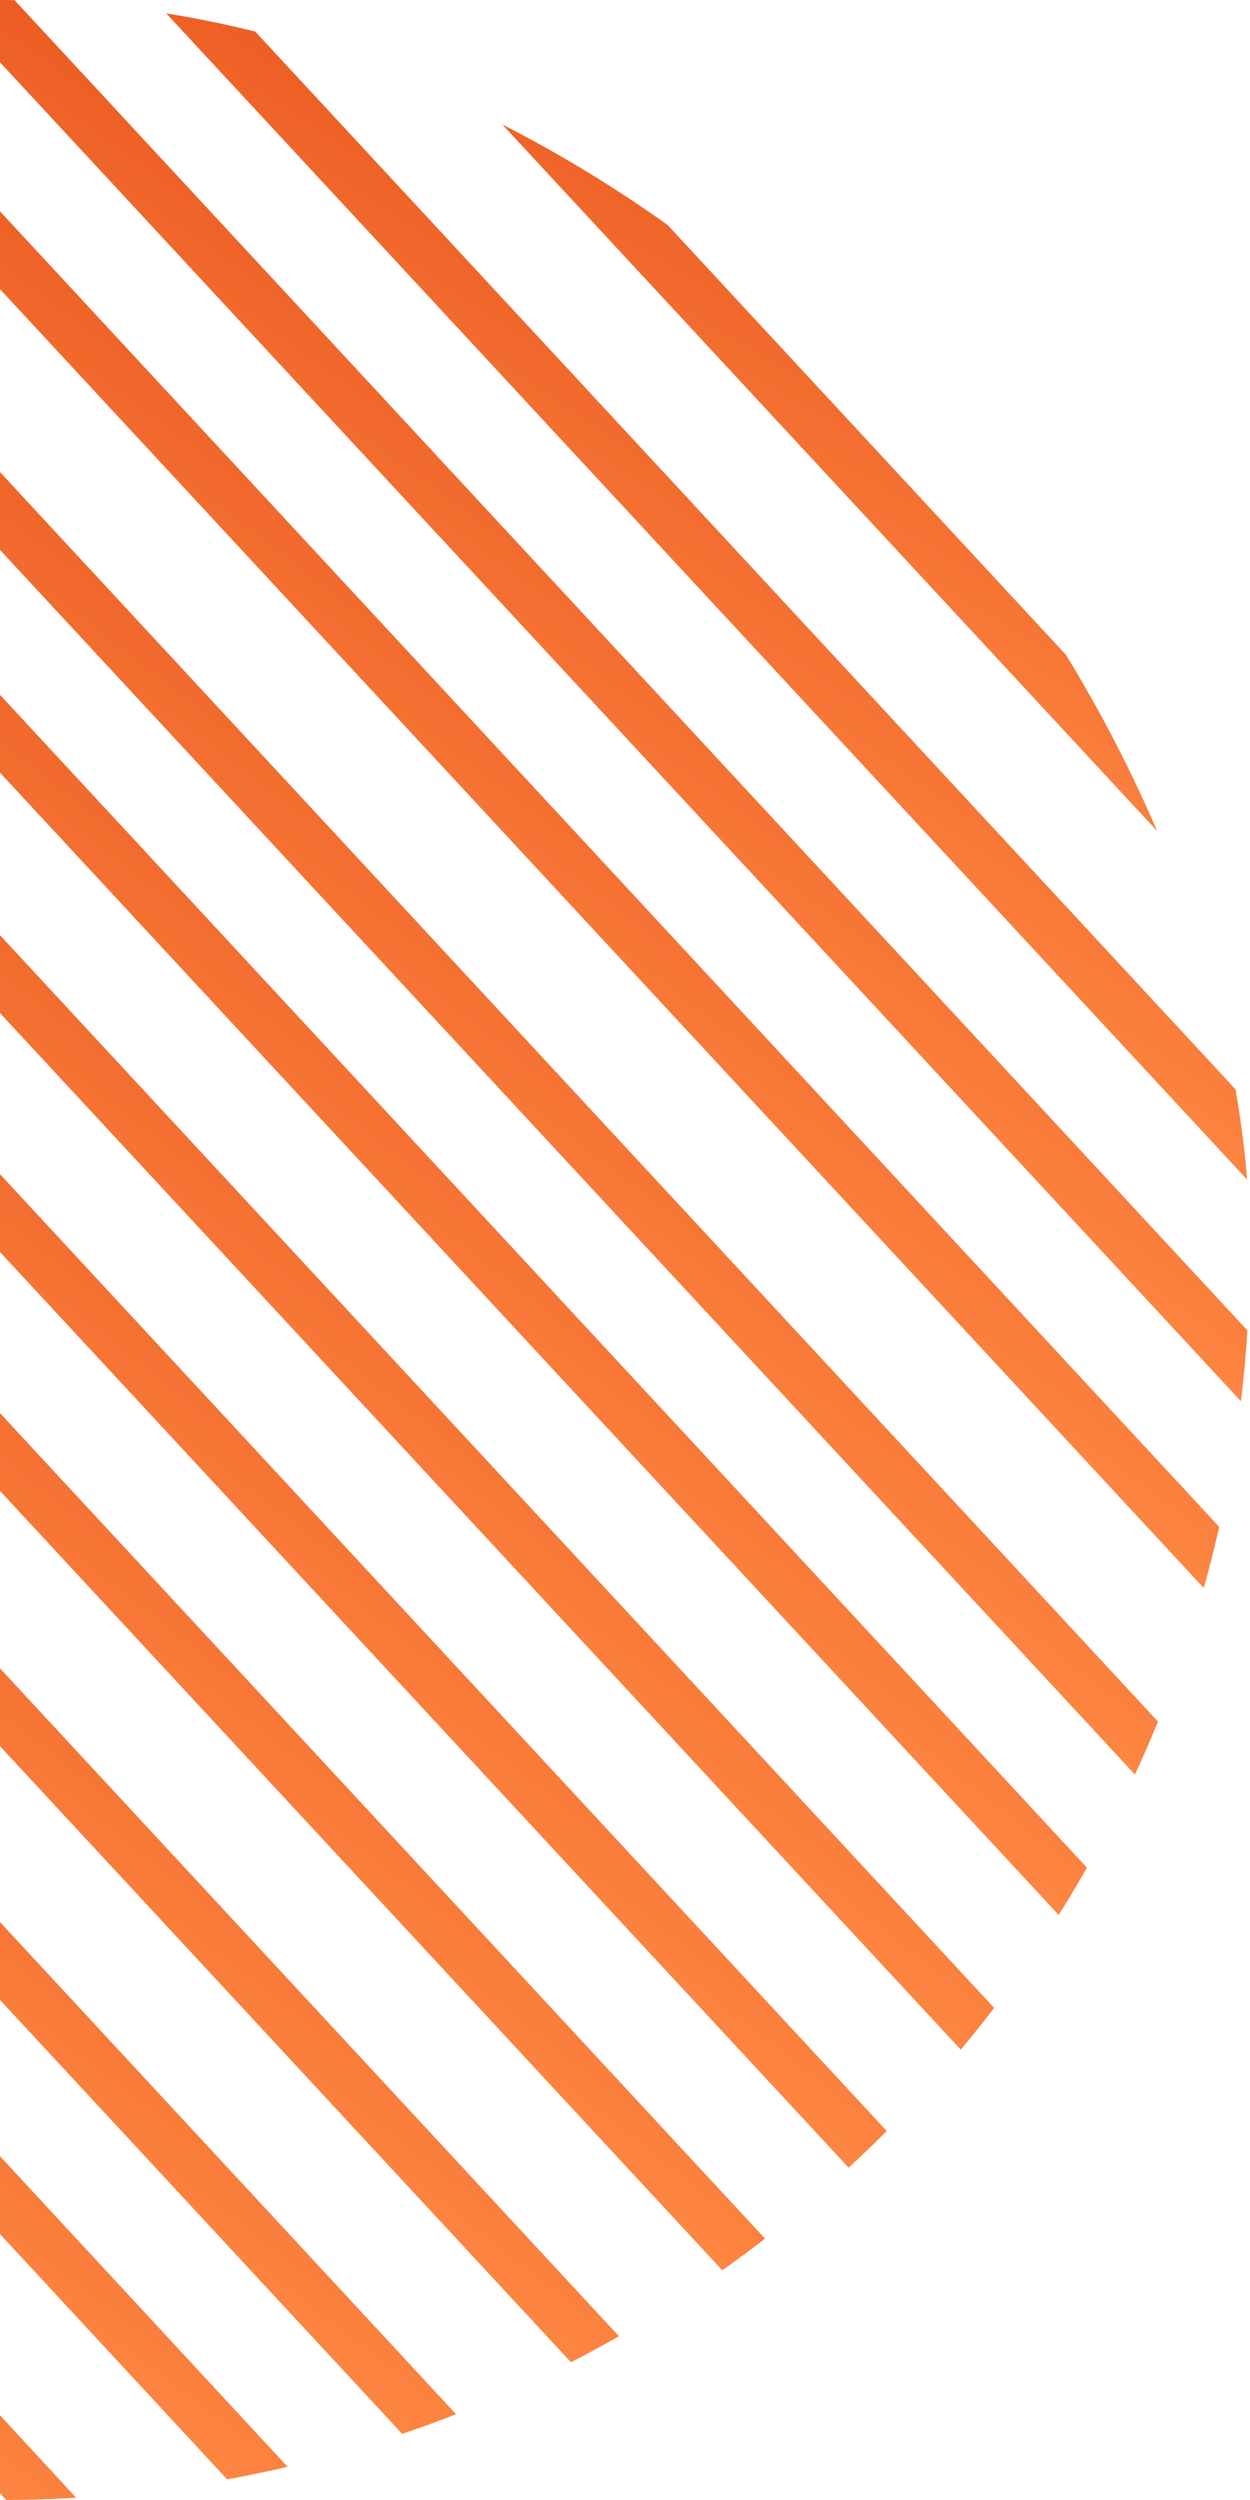 <svg xmlns="http://www.w3.org/2000/svg" width="65" height="130" viewBox="0 0 65 130" fill="none"><g clip-path="url(#clip0_557_13179)"><rect x="-65.445" y="54.708" width="109.464" height="2.751" transform="rotate(47.285 -65.445 54.708)" fill="url(#paint0_linear_557_13179)"></rect><rect x="-63" y="44.084" width="120.65" height="2.751" transform="rotate(47.202 -63 44.084)" fill="url(#paint1_linear_557_13179)"></rect><rect x="-59.381" y="35.877" width="128.384" height="2.751" transform="rotate(47.176 -59.381 35.877)" fill="url(#paint2_linear_557_13179)"></rect><rect x="-55.219" y="27.173" width="135.33" height="2.751" transform="rotate(47.176 -55.219 27.173)" fill="url(#paint3_linear_557_13179)"></rect><rect x="-49.717" y="19.838" width="138.061" height="2.751" transform="rotate(47.176 -49.717 19.838)" fill="url(#paint4_linear_557_13179)"></rect><rect x="-43.301" y="14.337" width="138.061" height="2.751" transform="rotate(47.176 -43.301 14.337)" fill="url(#paint5_linear_557_13179)"></rect><rect x="-36.881" y="8.836" width="138.061" height="2.751" transform="rotate(47.176 -36.881 8.836)" fill="url(#paint6_linear_557_13179)"></rect><rect x="-29.547" y="4.251" width="134.324" height="2.751" transform="rotate(47.176 -29.547 4.251)" fill="url(#paint7_linear_557_13179)"></rect><rect x="-22.211" y="0.584" width="128.976" height="2.751" transform="rotate(47.176 -22.211 0.584)" fill="url(#paint8_linear_557_13179)"></rect><rect x="-13.043" y="-3.083" width="120.997" height="2.751" transform="rotate(47.176 -13.043 -3.083)" fill="url(#paint9_linear_557_13179)"></rect><rect x="-2.959" y="-4" width="109.614" height="2.751" transform="rotate(47.176 -2.959 -4)" fill="url(#paint10_linear_557_13179)"></rect><rect x="8.043" y="-4" width="94.887" height="2.751" transform="rotate(47.176 8.043 -4)" fill="url(#paint11_linear_557_13179)"></rect><rect x="22.713" y="-1.25" width="71.281" height="2.751" transform="rotate(47.176 22.713 -1.25)" fill="url(#paint12_linear_557_13179)"></rect><rect x="40.633" y="6.359" width="34.71" height="2.751" transform="rotate(47.176 40.633 6.359)" fill="url(#paint13_linear_557_13179)"></rect></g><defs><linearGradient id="paint0_linear_557_13179" x1="-61.188" y1="53.438" x2="-56.119" y2="78.935" gradientUnits="userSpaceOnUse"><stop stop-color="#EB5A21"></stop><stop offset="1" stop-color="#FF8B46"></stop></linearGradient><linearGradient id="paint1_linear_557_13179" x1="-58.308" y1="42.814" x2="-53.678" y2="68.483" gradientUnits="userSpaceOnUse"><stop stop-color="#EB5A21"></stop><stop offset="1" stop-color="#FF8B46"></stop></linearGradient><linearGradient id="paint2_linear_557_13179" x1="-54.388" y1="34.608" x2="-50.021" y2="60.372" gradientUnits="userSpaceOnUse"><stop stop-color="#EB5A21"></stop><stop offset="1" stop-color="#FF8B46"></stop></linearGradient><linearGradient id="paint3_linear_557_13179" x1="-49.956" y1="25.903" x2="-45.801" y2="51.739" gradientUnits="userSpaceOnUse"><stop stop-color="#EB5A21"></stop><stop offset="1" stop-color="#FF8B46"></stop></linearGradient><linearGradient id="paint4_linear_557_13179" x1="-44.348" y1="18.568" x2="-40.271" y2="44.43" gradientUnits="userSpaceOnUse"><stop stop-color="#EB5A21"></stop><stop offset="1" stop-color="#FF8B46"></stop></linearGradient><linearGradient id="paint5_linear_557_13179" x1="-37.932" y1="13.067" x2="-33.855" y2="38.929" gradientUnits="userSpaceOnUse"><stop stop-color="#EB5A21"></stop><stop offset="1" stop-color="#FF8B46"></stop></linearGradient><linearGradient id="paint6_linear_557_13179" x1="-31.512" y1="7.566" x2="-27.435" y2="33.428" gradientUnits="userSpaceOnUse"><stop stop-color="#EB5A21"></stop><stop offset="1" stop-color="#FF8B46"></stop></linearGradient><linearGradient id="paint7_linear_557_13179" x1="-24.323" y1="2.982" x2="-20.139" y2="28.808" gradientUnits="userSpaceOnUse"><stop stop-color="#EB5A21"></stop><stop offset="1" stop-color="#FF8B46"></stop></linearGradient><linearGradient id="paint8_linear_557_13179" x1="-17.195" y1="-0.685" x2="-12.847" y2="25.085" gradientUnits="userSpaceOnUse"><stop stop-color="#EB5A21"></stop><stop offset="1" stop-color="#FF8B46"></stop></linearGradient><linearGradient id="paint9_linear_557_13179" x1="-8.338" y1="-4.352" x2="-3.72" y2="21.321" gradientUnits="userSpaceOnUse"><stop stop-color="#EB5A21"></stop><stop offset="1" stop-color="#FF8B46"></stop></linearGradient><linearGradient id="paint10_linear_557_13179" x1="1.304" y1="-5.269" x2="6.366" y2="20.23" gradientUnits="userSpaceOnUse"><stop stop-color="#EB5A21"></stop><stop offset="1" stop-color="#FF8B46"></stop></linearGradient><linearGradient id="paint11_linear_557_13179" x1="11.733" y1="-5.269" x2="17.508" y2="19.91" gradientUnits="userSpaceOnUse"><stop stop-color="#EB5A21"></stop><stop offset="1" stop-color="#FF8B46"></stop></linearGradient><linearGradient id="paint12_linear_557_13179" x1="25.485" y1="-2.519" x2="32.887" y2="21.725" gradientUnits="userSpaceOnUse"><stop stop-color="#EB5A21"></stop><stop offset="1" stop-color="#FF8B46"></stop></linearGradient><linearGradient id="paint13_linear_557_13179" x1="41.983" y1="5.09" x2="53.911" y2="24.115" gradientUnits="userSpaceOnUse"><stop stop-color="#EB5A21"></stop><stop offset="1" stop-color="#FF8B46"></stop></linearGradient><clipPath id="clip0_557_13179"><rect x="-65" width="130" height="130" rx="65" fill="white"></rect></clipPath></defs></svg>